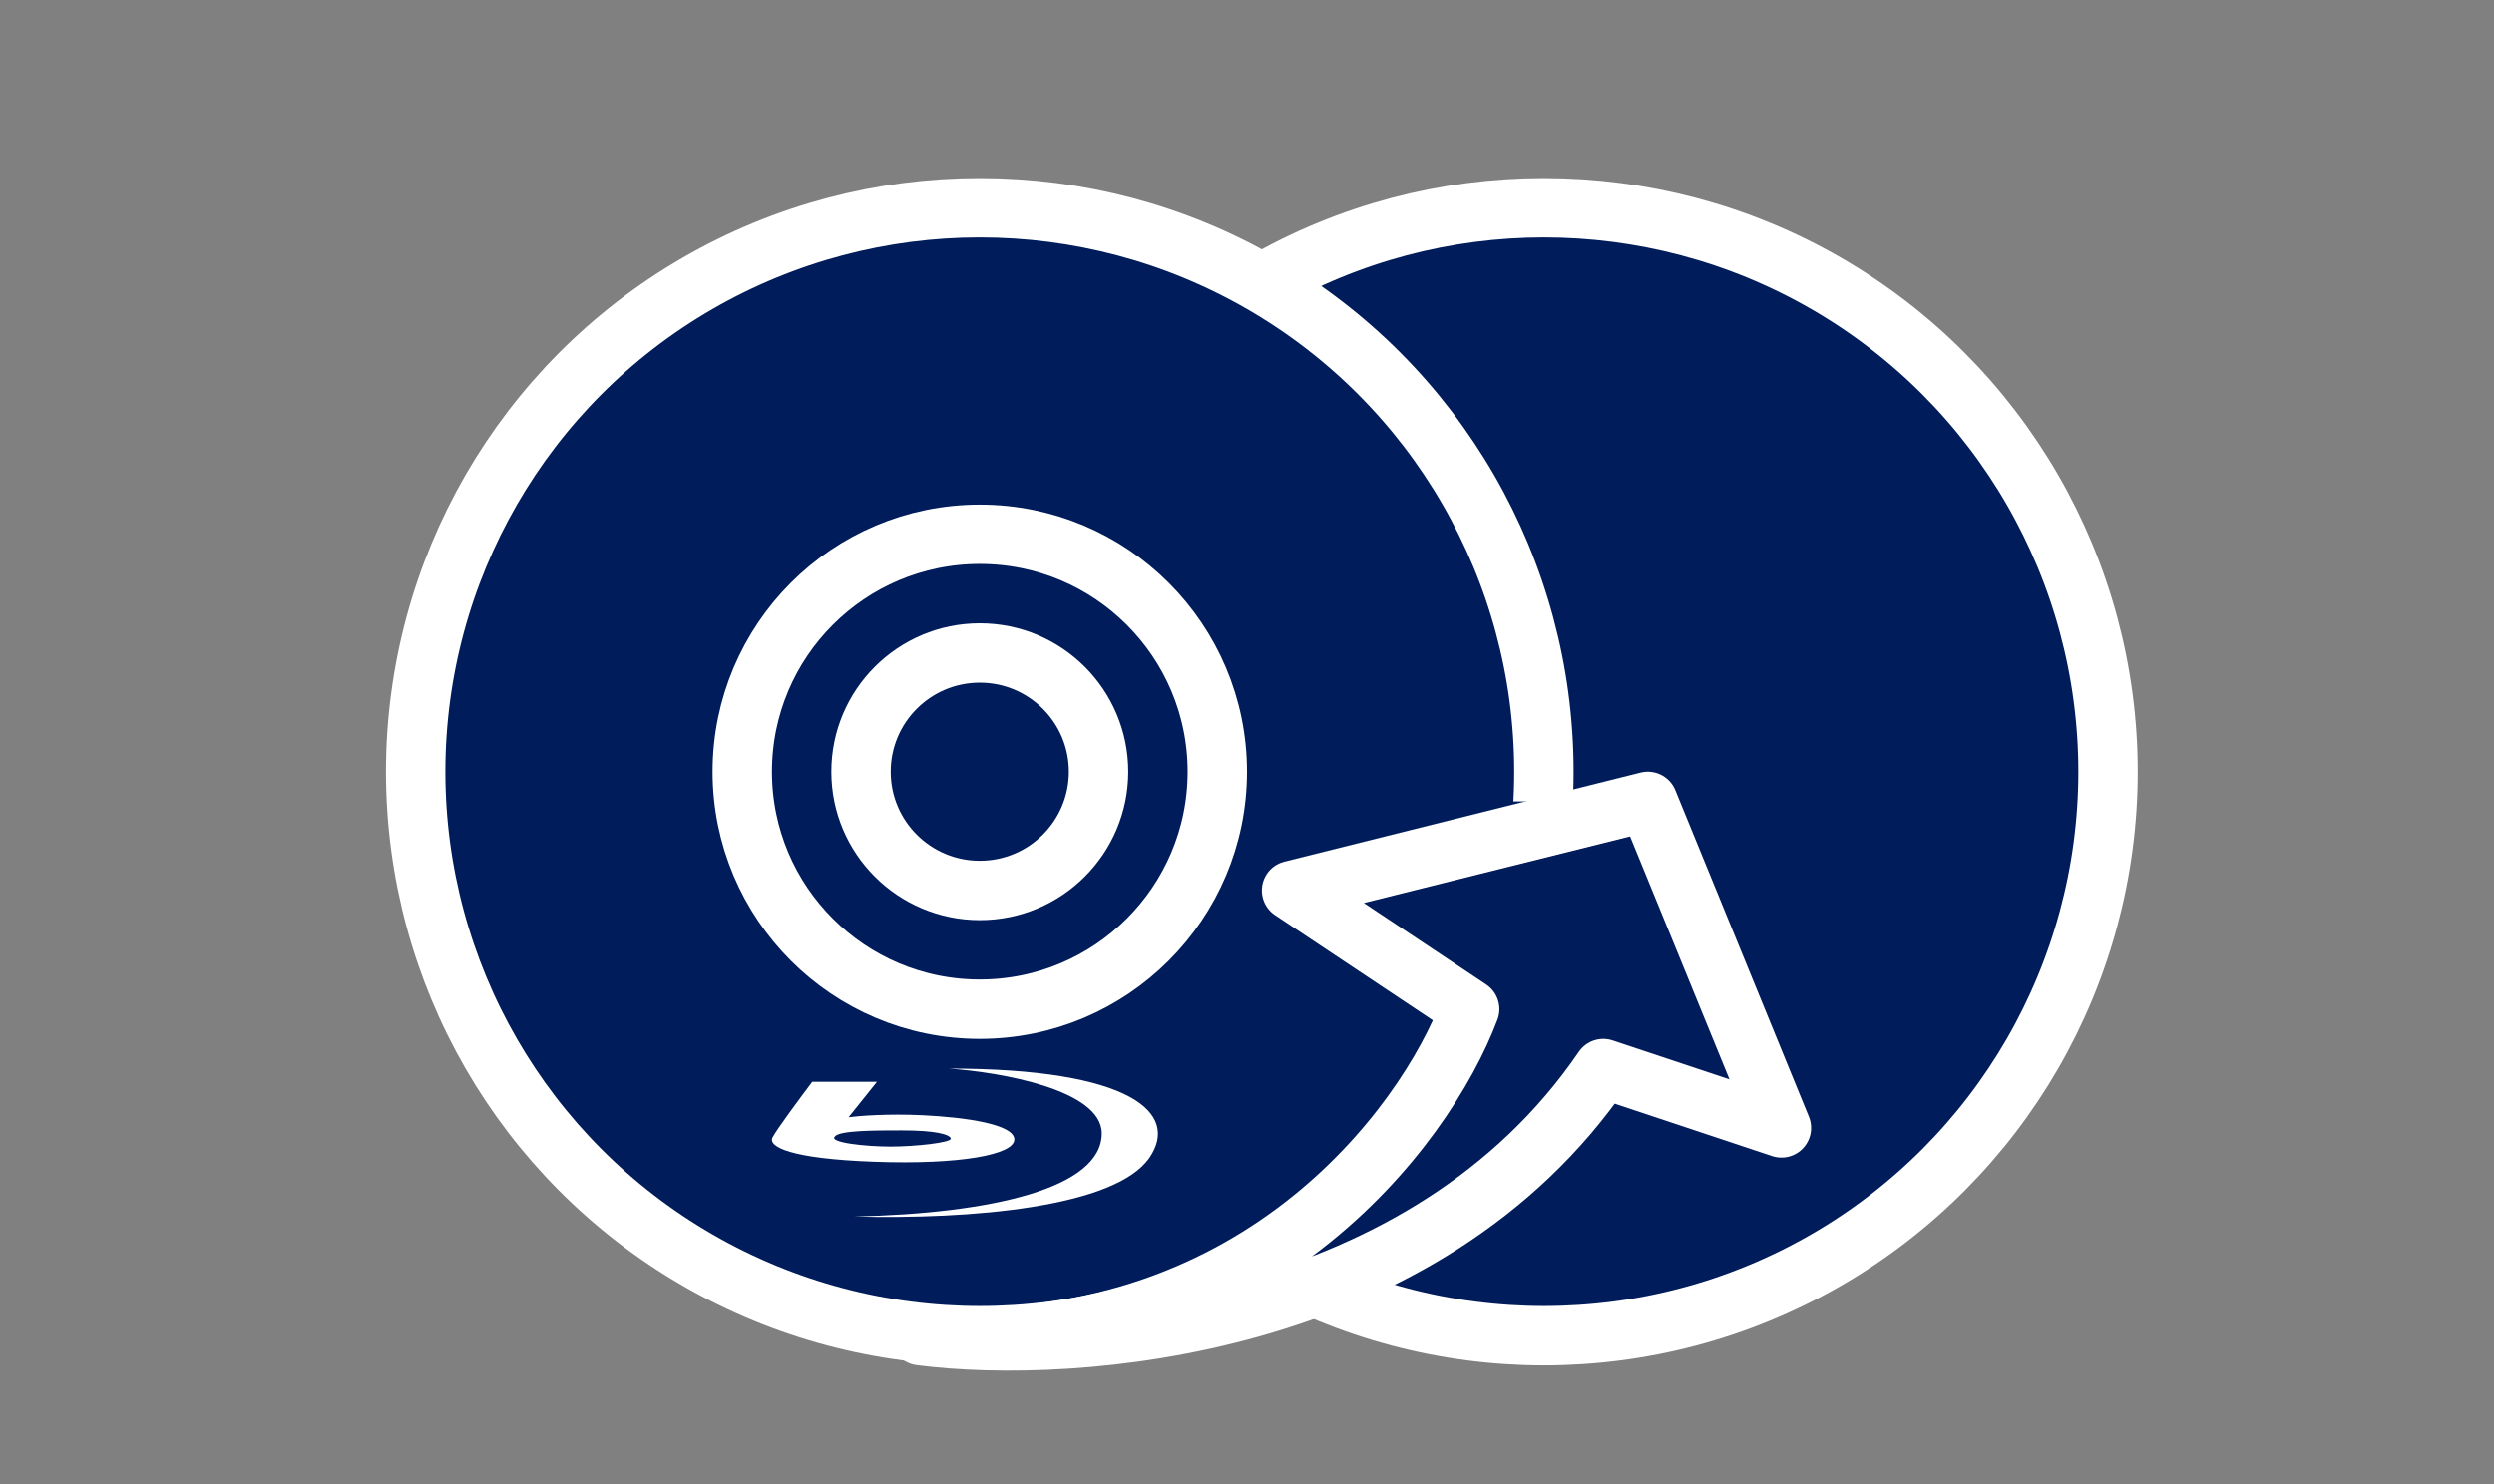 <svg width="84" height="50" viewBox="0 0 84 50" fill="none" xmlns="http://www.w3.org/2000/svg">
<rect x="0" y="0" width="84" height="50" fill="#808080" stroke="none"/>
<g clip-path="url(#clip0_6865_2009)">
<circle cx="52" cy="26" r="19" fill="#001C5A" stroke="white" stroke-width="2"/>
<circle cx="33" cy="26" r="19" fill="#001C5A" stroke="white" stroke-width="2"/>
<path d="M31.946 36C33.667 36.114 37.108 36.71 37.108 38.185C37.108 40.029 33.399 40.883 28.772 40.985C32.673 41.088 37.567 40.678 38.714 39.005C39.744 37.502 38.102 36 31.946 36Z" fill="white"/>
<path fill-rule="evenodd" clip-rule="evenodd" d="M29.537 36.444H27.358C26.962 36.968 26.142 38.076 26.019 38.322C25.866 38.629 26.593 39.039 29.461 39.141C32.328 39.244 34.164 38.902 34.164 38.39C34.164 37.878 32.52 37.639 31.067 37.571C29.904 37.516 28.925 37.593 28.581 37.639L29.537 36.444ZM30.378 38.083C29.461 38.083 28.275 38.083 28.122 38.288C27.893 38.493 29.155 38.629 29.996 38.629C30.837 38.629 32.061 38.493 32.023 38.356C31.984 38.219 31.526 38.083 30.378 38.083Z" fill="white"/>
<circle cx="33" cy="26" r="4" stroke="white" stroke-width="2"/>
<circle cx="33" cy="26" r="8" stroke="white" stroke-width="2"/>
<path d="M42.831 27.791C42.929 27.329 43.337 27 43.808 27H57C57.552 27 58 27.448 58 28V40C58 40.552 57.552 41 57 41H45H41.237C40.6 41 40.126 40.413 40.259 39.791L42.831 27.791Z" fill="#001C5A"/>
<path d="M54 36C48 44.8 36.167 45.667 31 45C42.2 45.8 48 38 49.5 34L43.5 30L55.5 27L60 38L54 36Z" fill="#001C5A" stroke="white" stroke-width="2" stroke-linejoin="round"/>
</g>
<defs>
<clipPath id="clip0_6865_2009">
<rect width="84" height="50" fill="white"/>
</clipPath>
</defs>
</svg>
